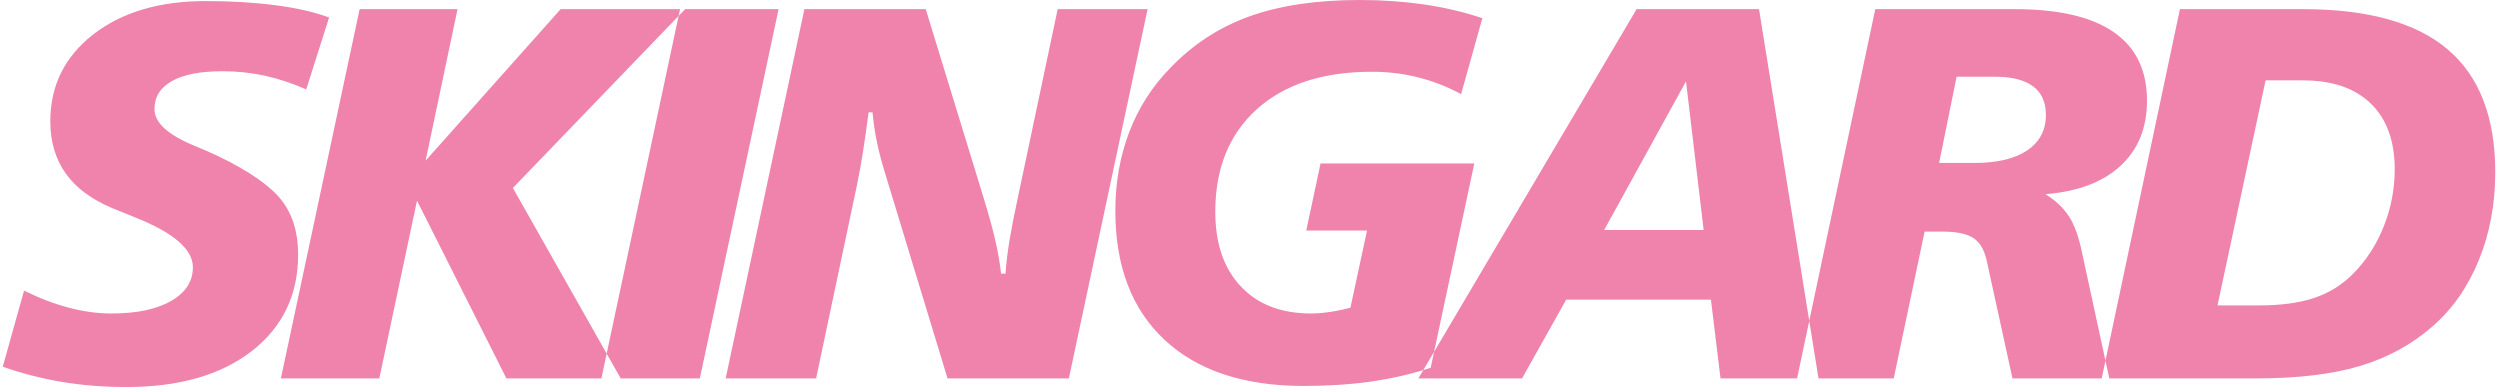<?xml version="1.0" encoding="UTF-8"?> <svg xmlns="http://www.w3.org/2000/svg" width="166" height="26" viewBox="0 0 166 26" fill="none"> <path fill-rule="evenodd" clip-rule="evenodd" d="M21.852 1.16L20.333 5.937C19.432 5.537 18.526 5.236 17.607 5.03C16.688 4.83 15.74 4.73 14.775 4.73C13.314 4.73 12.196 4.948 11.424 5.378C10.647 5.807 10.258 6.432 10.258 7.25C10.258 8.134 11.13 8.941 12.879 9.665C13.579 9.954 14.133 10.195 14.533 10.39C16.571 11.379 17.954 12.345 18.69 13.288C19.426 14.23 19.797 15.432 19.797 16.898C19.797 19.578 18.773 21.71 16.724 23.306C14.68 24.897 11.901 25.698 8.392 25.698C6.908 25.698 5.489 25.586 4.123 25.362C2.763 25.132 1.45 24.797 0.184 24.349L1.597 19.295C2.621 19.802 3.611 20.179 4.576 20.432C5.536 20.685 6.472 20.815 7.397 20.815C9.075 20.815 10.394 20.538 11.36 19.985C12.325 19.431 12.808 18.683 12.808 17.74C12.808 16.557 11.53 15.449 8.963 14.43C8.321 14.177 7.821 13.971 7.461 13.824C6.072 13.235 5.035 12.469 4.358 11.509C3.681 10.555 3.34 9.406 3.34 8.063C3.34 5.69 4.288 3.77 6.184 2.291C8.086 0.813 10.576 0.071 13.656 0.071C15.369 0.071 16.918 0.165 18.308 0.348C19.691 0.53 20.875 0.801 21.852 1.16ZM23.88 0.607H30.38L28.261 10.667L37.228 0.607H45.495L34.055 12.481L41.215 25.126H33.625L27.689 13.323L25.187 25.126H18.651L23.88 0.607ZM45.156 0.607H51.698L46.469 25.126H39.933L45.156 0.607ZM53.413 0.607H61.468L65.284 13.046C65.625 14.153 65.89 15.102 66.073 15.897C66.261 16.686 66.391 17.446 66.473 18.17H66.767C66.809 17.493 66.903 16.739 67.038 15.915C67.18 15.084 67.368 14.118 67.609 13.011L70.23 0.607H76.2L70.972 25.126H62.916L58.742 11.409C58.547 10.784 58.383 10.154 58.241 9.5C58.106 8.853 58 8.169 57.935 7.457H57.676C57.558 8.352 57.44 9.206 57.311 10.019C57.187 10.832 57.046 11.591 56.899 12.304L54.19 25.126H48.184L53.413 0.607ZM98.43 1.207L97.017 6.249C96.099 5.754 95.145 5.383 94.161 5.136C93.178 4.889 92.153 4.765 91.082 4.765C87.837 4.765 85.299 5.595 83.456 7.25C81.619 8.906 80.695 11.179 80.695 14.065C80.695 16.168 81.26 17.823 82.391 19.018C83.515 20.214 85.07 20.815 87.048 20.815C87.449 20.815 87.861 20.78 88.291 20.715C88.715 20.656 89.174 20.562 89.669 20.432L90.77 15.308H86.736L87.684 10.855H97.894L94.997 24.42C93.779 24.82 92.477 25.126 91.099 25.327C89.722 25.527 88.208 25.627 86.565 25.627C82.597 25.627 79.517 24.608 77.333 22.57C75.148 20.538 74.059 17.676 74.059 13.994C74.059 12.133 74.365 10.396 74.977 8.776C75.596 7.162 76.502 5.743 77.698 4.523C79.193 2.957 80.942 1.814 82.956 1.09C84.97 0.365 87.419 0 90.305 0C91.788 0 93.201 0.1 94.55 0.294C95.898 0.489 97.188 0.795 98.43 1.207ZM111.951 5.401L106.517 15.273H113.123L111.951 5.401ZM108.672 0.607H116.798L120.749 25.126H114.242L113.606 19.896H103.996L101.064 25.126H94.181L108.672 0.607ZM129.918 5.095L128.758 10.82H131.09C132.609 10.82 133.781 10.543 134.611 9.983C135.436 9.424 135.848 8.64 135.848 7.627C135.848 6.791 135.565 6.155 134.994 5.731C134.429 5.307 133.587 5.095 132.468 5.095H129.918ZM124.519 0.607H133.763C136.684 0.607 138.88 1.113 140.352 2.132C141.824 3.151 142.56 4.665 142.56 6.679C142.56 8.487 141.977 9.93 140.8 11.014C139.628 12.092 137.968 12.722 135.818 12.893C136.484 13.305 137.002 13.794 137.367 14.348C137.738 14.907 138.032 15.72 138.25 16.792L140.058 25.126H133.628L131.903 17.24C131.738 16.551 131.443 16.068 131.014 15.791C130.578 15.514 129.901 15.379 128.97 15.379H127.793L125.744 25.126H119.325L124.519 0.607ZM150.435 5.336L147.243 20.279H150.005C151.453 20.279 152.672 20.114 153.656 19.784C154.639 19.46 155.493 18.93 156.217 18.206C157.1 17.322 157.789 16.268 158.278 15.043C158.767 13.818 159.008 12.546 159.008 11.238C159.008 9.359 158.484 7.91 157.424 6.879C156.364 5.849 154.857 5.336 152.902 5.336H150.435ZM144.747 0.607H152.902C157.218 0.607 160.427 1.496 162.529 3.281C164.631 5.065 165.685 7.786 165.685 11.444C165.685 13.547 165.32 15.496 164.59 17.281C163.86 19.072 162.83 20.544 161.493 21.693C160.127 22.888 158.519 23.76 156.682 24.308C154.839 24.855 152.549 25.126 149.799 25.126H139.553L144.747 0.607Z" fill="#EF83AC"></path> </svg> 